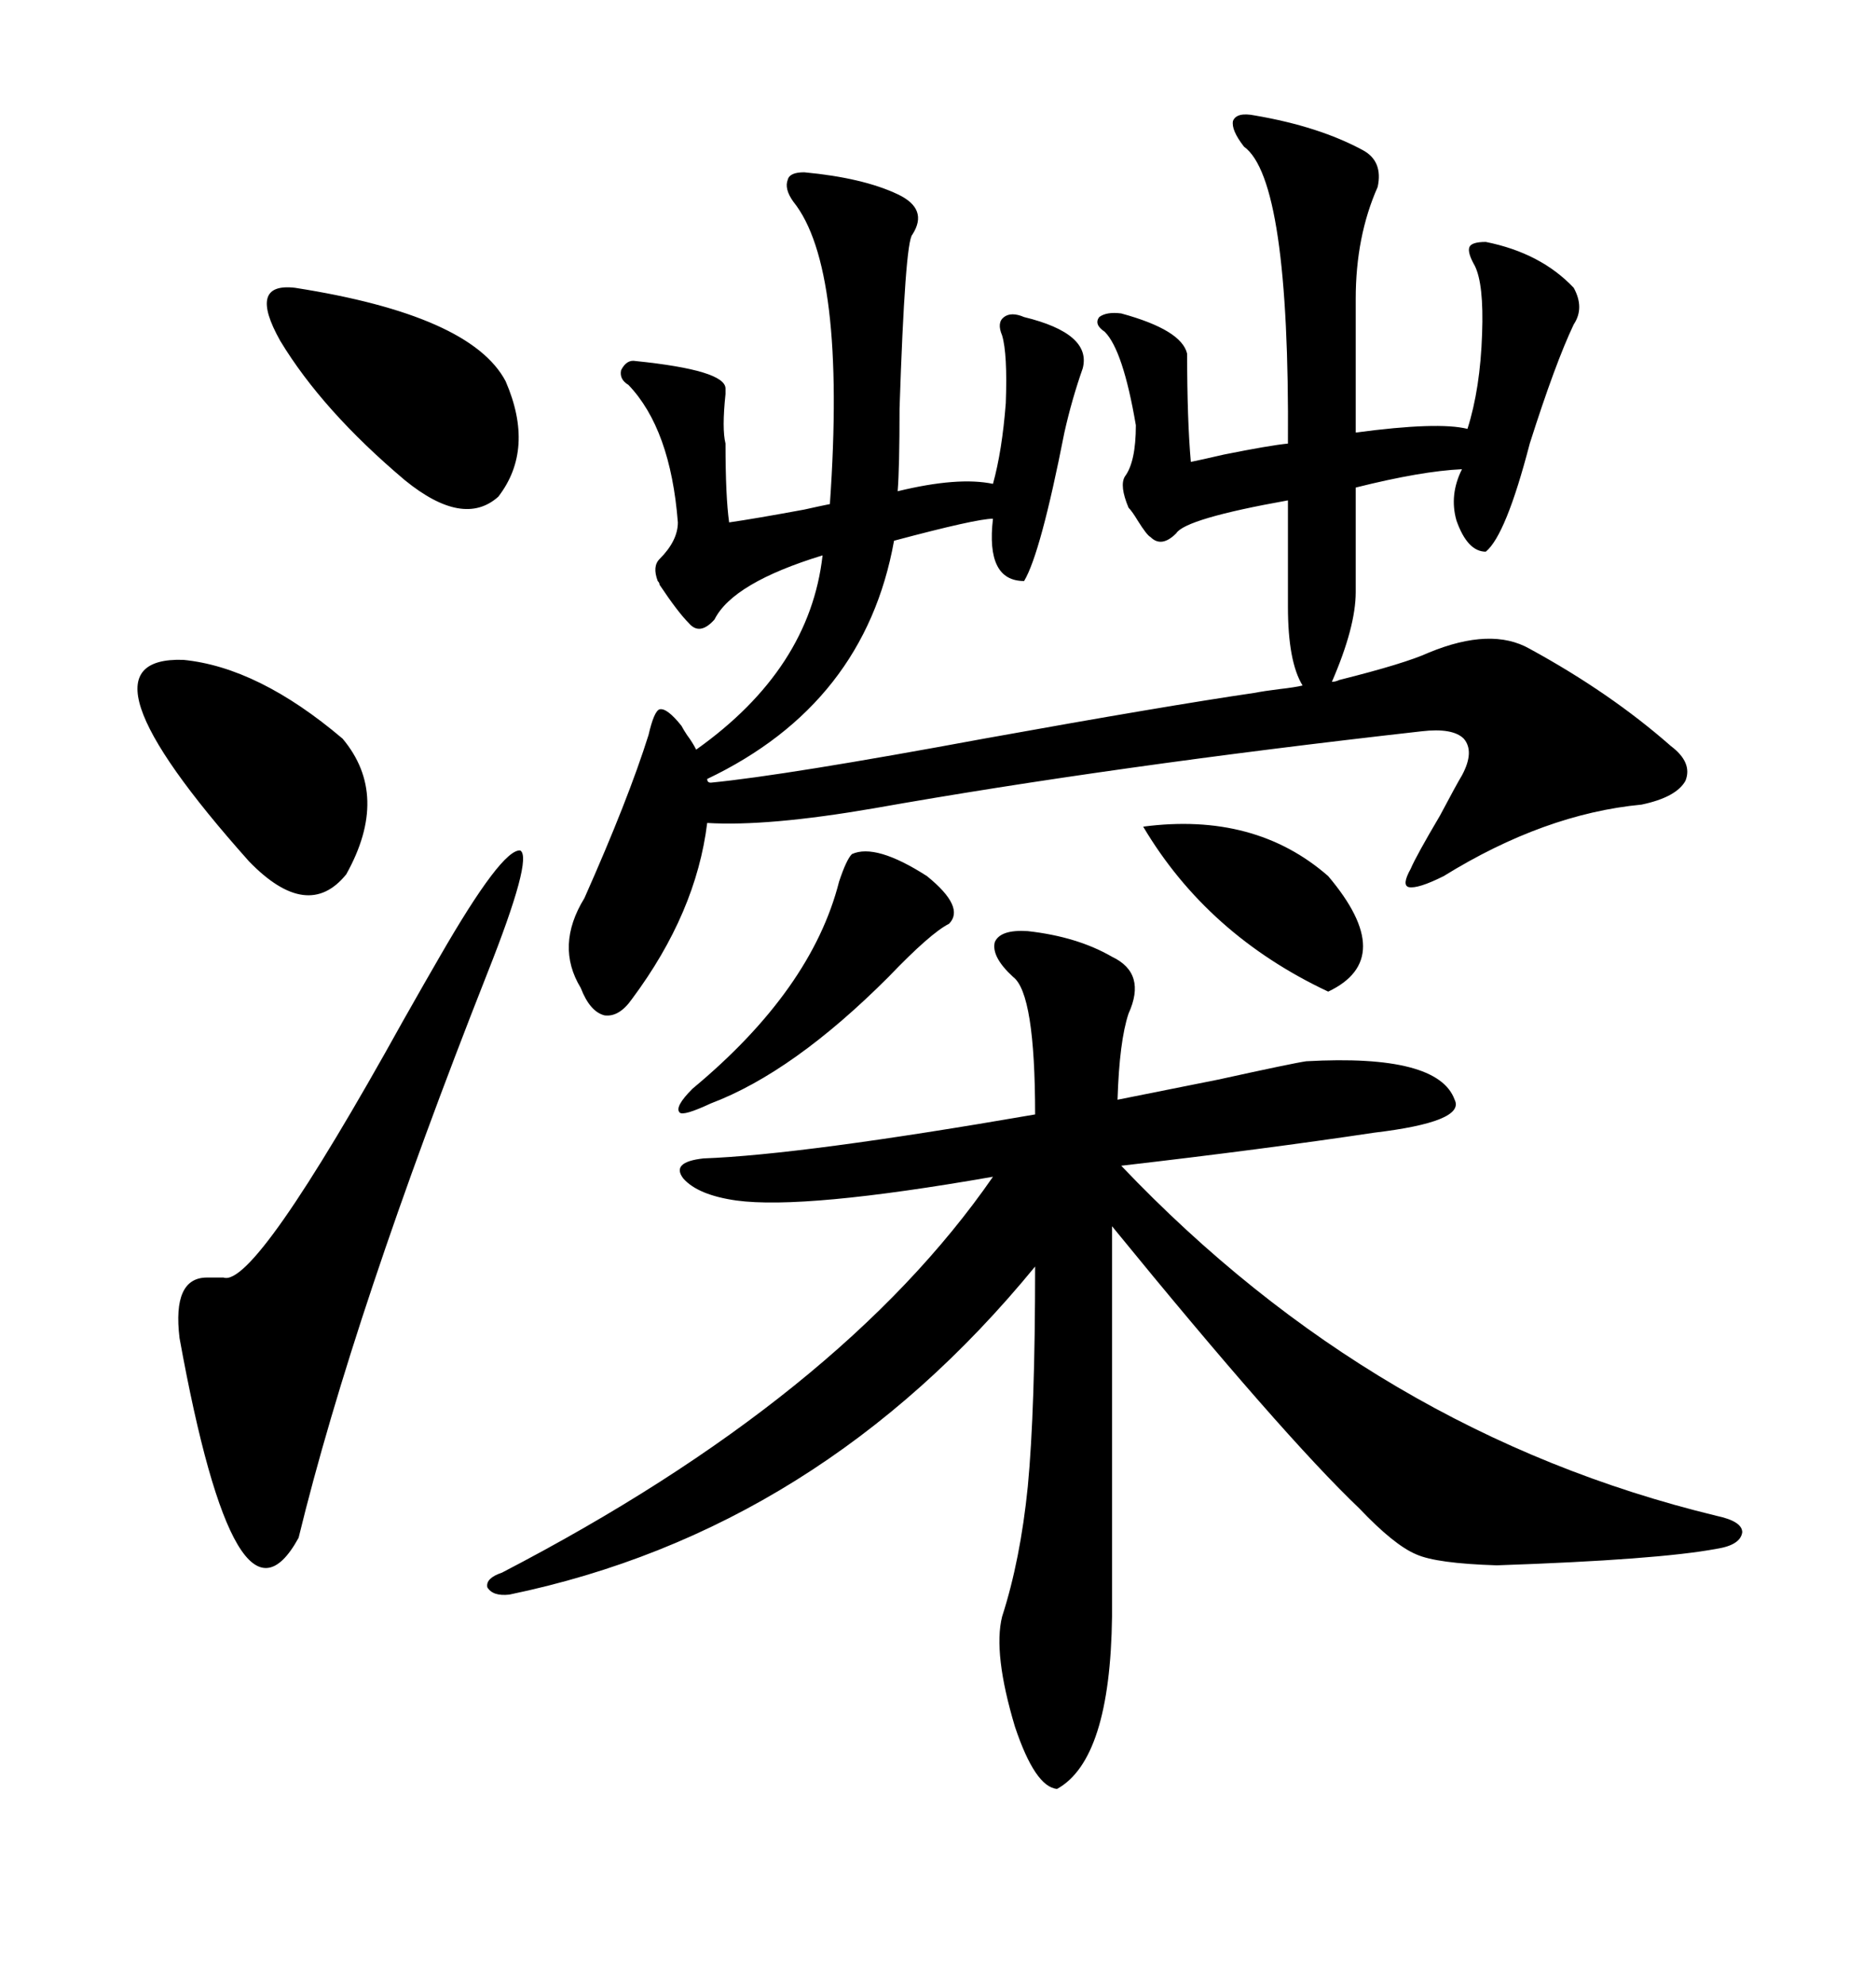 <svg xmlns="http://www.w3.org/2000/svg" xmlns:xlink="http://www.w3.org/1999/xlink" width="300" height="317.285"><path d="M200.68 18.46L200.68 18.46Q210.94 20.21 217.97 24.02L217.97 24.02Q221.19 25.78 220.31 29.88L220.31 29.88Q216.80 37.79 216.80 47.75L216.80 47.75L216.80 69.14Q229.98 67.38 234.67 68.55L234.67 68.55Q236.72 62.11 237.01 53.32L237.01 53.32Q237.30 45.41 235.84 42.48L235.84 42.48Q234.67 40.43 234.96 39.55L234.96 39.55Q235.25 38.67 237.60 38.67L237.60 38.67Q246.39 40.43 251.66 46.00L251.66 46.00Q253.42 49.22 251.66 51.86L251.66 51.86Q248.73 58.01 244.63 70.90L244.63 70.90Q240.82 85.55 237.60 88.18L237.60 88.18Q234.67 88.18 232.91 83.20L232.91 83.20Q231.74 79.10 233.79 75L233.79 75Q227.34 75.29 216.80 77.93L216.80 77.93L216.80 94.63Q216.80 100.20 212.99 108.98L212.99 108.98Q213.57 108.98 214.16 108.69L214.16 108.69Q224.71 106.05 228.52 104.30L228.52 104.30Q238.48 100.20 244.63 103.71L244.63 103.71Q257.52 110.74 267.19 119.24L267.19 119.24Q270.70 121.88 269.53 124.80L269.53 124.80Q268.07 127.44 262.50 128.61L262.50 128.61Q246.97 130.08 230.86 140.04L230.86 140.04Q226.76 142.09 225.29 141.80L225.29 141.80Q224.12 141.50 225.59 138.87L225.59 138.87Q226.46 136.82 230.27 130.37L230.27 130.37Q232.91 125.39 233.79 123.93L233.79 123.93Q235.84 120.12 234.08 118.07L234.08 118.07Q232.32 116.31 227.34 116.89L227.34 116.89Q177.83 122.46 139.75 129.20L139.75 129.20Q122.75 132.13 113.09 131.54L113.09 131.54Q111.33 145.90 101.07 159.67L101.07 159.67Q99.02 162.60 96.68 162.30L96.68 162.30Q94.34 161.72 92.87 157.91L92.87 157.91Q88.77 151.17 93.46 143.55L93.46 143.55Q100.49 127.73 103.71 117.48L103.71 117.48Q104.59 113.67 105.47 113.38L105.47 113.38Q106.64 113.09 108.98 116.02L108.98 116.02Q109.28 116.60 109.86 117.48L109.86 117.48Q110.74 118.65 111.33 119.82L111.33 119.82Q129.49 106.93 131.54 88.77L131.54 88.77Q117.19 93.16 114.26 99.02L114.26 99.02Q111.91 101.66 110.16 99.61L110.16 99.61Q108.40 97.85 105.47 93.46L105.47 93.46Q105.47 93.16 105.18 92.87L105.18 92.87Q104.30 90.53 105.47 89.36L105.47 89.36Q108.40 86.43 108.40 83.50L108.40 83.50Q107.23 68.55 100.49 61.52L100.49 61.52Q99.02 60.64 99.32 59.18L99.32 59.18Q100.20 57.42 101.66 57.71L101.66 57.71Q116.02 59.18 116.02 62.11L116.02 62.11Q116.02 62.11 116.02 62.99L116.02 62.99Q115.43 68.55 116.02 70.90L116.02 70.90Q116.02 79.39 116.60 83.50L116.60 83.50Q120.70 82.91 128.61 81.45L128.61 81.45Q131.25 80.86 132.71 80.57L132.71 80.57Q135.35 42.77 126.86 32.23L126.86 32.23Q125.39 30.18 125.98 28.71L125.98 28.71Q126.27 27.54 128.61 27.54L128.61 27.54Q137.99 28.42 143.55 31.05L143.55 31.05Q148.54 33.40 145.90 37.50L145.90 37.50Q144.73 38.67 143.85 65.33L143.85 65.33Q143.85 74.71 143.55 78.52L143.55 78.52Q153.22 76.17 158.79 77.34L158.79 77.34Q160.25 72.07 160.84 64.45L160.84 64.45Q161.13 56.54 160.25 53.61L160.25 53.61Q159.38 51.56 160.55 50.68L160.55 50.68Q161.72 49.80 163.77 50.68L163.77 50.68Q174.61 53.32 173.14 58.89L173.14 58.89Q171.39 63.87 170.21 69.14L170.21 69.14Q166.41 88.48 163.77 92.87L163.77 92.87Q157.62 92.87 158.79 82.91L158.79 82.91Q156.15 82.91 142.97 86.43L142.97 86.43Q138.28 112.50 113.09 124.51L113.09 124.51Q113.09 125.10 113.67 125.10L113.67 125.10Q125.68 123.93 157.32 118.07L157.32 118.07Q186.62 112.79 200.68 110.74L200.68 110.74Q202.15 110.45 204.49 110.16L204.49 110.16Q207.13 109.86 208.30 109.57L208.30 109.57Q205.96 105.76 205.96 96.97L205.96 96.97L205.96 79.98Q189.55 82.91 188.09 85.25L188.09 85.25Q185.74 87.60 183.98 85.84L183.98 85.84Q183.40 85.55 181.93 83.20L181.93 83.20Q181.05 81.74 180.47 81.15L180.47 81.15Q179.00 77.64 179.88 76.17L179.88 76.17Q181.64 73.83 181.64 67.97L181.64 67.97Q179.59 55.96 176.66 53.03L176.66 53.03Q174.90 51.86 175.78 50.68L175.78 50.68Q176.95 49.80 179.30 50.10L179.30 50.10Q188.96 52.73 189.84 56.54L189.84 56.54Q189.84 67.09 190.43 73.83L190.43 73.83Q191.89 73.54 195.70 72.66L195.70 72.66Q203.03 71.19 205.96 70.90L205.96 70.90Q206.25 28.71 198.93 23.44L198.93 23.44Q196.88 20.80 197.17 19.34L197.17 19.34Q197.75 17.87 200.68 18.46ZM164.36 148.83L164.36 148.83Q172.27 149.71 177.83 152.93L177.83 152.93Q183.40 155.57 180.47 162.01L180.47 162.01Q179.00 166.41 178.71 175.78L178.71 175.78Q183.11 174.90 194.82 172.56L194.82 172.56Q206.84 169.92 208.89 169.63L208.89 169.63Q229.98 168.46 232.62 175.78L232.62 175.78Q234.38 179.30 219.73 181.05L219.73 181.05Q202.15 183.69 179.30 186.33L179.30 186.33Q220.02 229.10 274.51 242.29L274.51 242.29Q278.61 243.16 278.61 244.92L278.61 244.92Q278.32 246.97 274.51 247.56L274.51 247.56Q265.14 249.32 239.36 250.20L239.36 250.20Q229.69 249.90 226.46 248.44L226.46 248.44Q222.95 246.97 217.38 241.11L217.38 241.11Q205.08 229.39 177.83 196.00L177.83 196.00L177.83 258.40Q177.54 281.25 169.04 285.94L169.04 285.94Q165.53 285.64 162.30 275.98L162.30 275.98Q158.79 264.26 160.25 258.40L160.25 258.40Q163.18 249.32 164.36 237.60L164.36 237.60Q165.53 225.29 165.53 202.44L165.53 202.44Q130.96 244.63 81.45 254.88L81.45 254.88Q78.81 255.18 77.93 253.71L77.93 253.71Q77.64 252.25 80.27 251.37L80.27 251.37Q134.47 223.24 158.79 188.09L158.79 188.09Q128.61 193.36 117.77 191.89L117.77 191.89Q111.62 191.02 109.28 188.38L109.28 188.38Q107.23 185.74 112.50 185.16L112.50 185.16Q128.32 184.57 165.53 178.13L165.53 178.13Q165.53 158.79 162.01 156.15L162.01 156.15Q158.50 152.93 159.08 150.59L159.08 150.59Q159.96 148.54 164.36 148.83ZM77.93 155.57L77.93 155.57Q56.54 209.77 47.75 245.80L47.75 245.80Q37.79 263.96 28.71 213.87L28.71 213.87Q27.54 204.20 33.11 204.20L33.11 204.20Q34.86 204.20 35.74 204.20L35.74 204.20Q40.72 205.96 64.45 163.18L64.45 163.18Q68.26 156.45 70.31 152.93L70.31 152.93Q80.27 135.64 83.20 135.94L83.20 135.94Q85.25 137.11 77.93 155.57ZM29.30 105.47L29.30 105.47Q41.31 106.64 54.79 118.07L54.79 118.07Q62.40 127.15 55.37 139.75L55.37 139.75Q49.22 147.36 39.84 137.70L39.84 137.70Q10.55 104.88 29.30 105.47ZM47.17 46.00L47.17 46.00Q75.29 50.39 80.86 60.94L80.86 60.94Q85.55 71.78 79.69 79.39L79.69 79.39Q74.12 84.38 64.75 76.76L64.75 76.76Q51.56 65.63 44.82 54.49L44.82 54.49Q39.55 45.12 47.17 46.00ZM136.23 136.52L136.23 136.52Q140.04 134.77 148.24 140.04L148.24 140.04Q154.39 145.02 151.76 147.66L151.76 147.66Q148.83 149.12 142.09 156.15L142.09 156.15Q126.86 171.39 113.67 176.37L113.67 176.37Q109.28 178.42 108.69 177.83L108.69 177.83Q107.81 176.95 110.74 174.02L110.74 174.02Q129.79 158.20 134.18 140.92L134.18 140.92Q135.35 137.40 136.23 136.52ZM182.81 132.13L182.81 132.13Q200.68 129.79 212.40 140.04L212.40 140.04Q223.54 153.22 212.40 158.50L212.40 158.50Q193.07 149.41 182.81 132.13Z"/></svg>